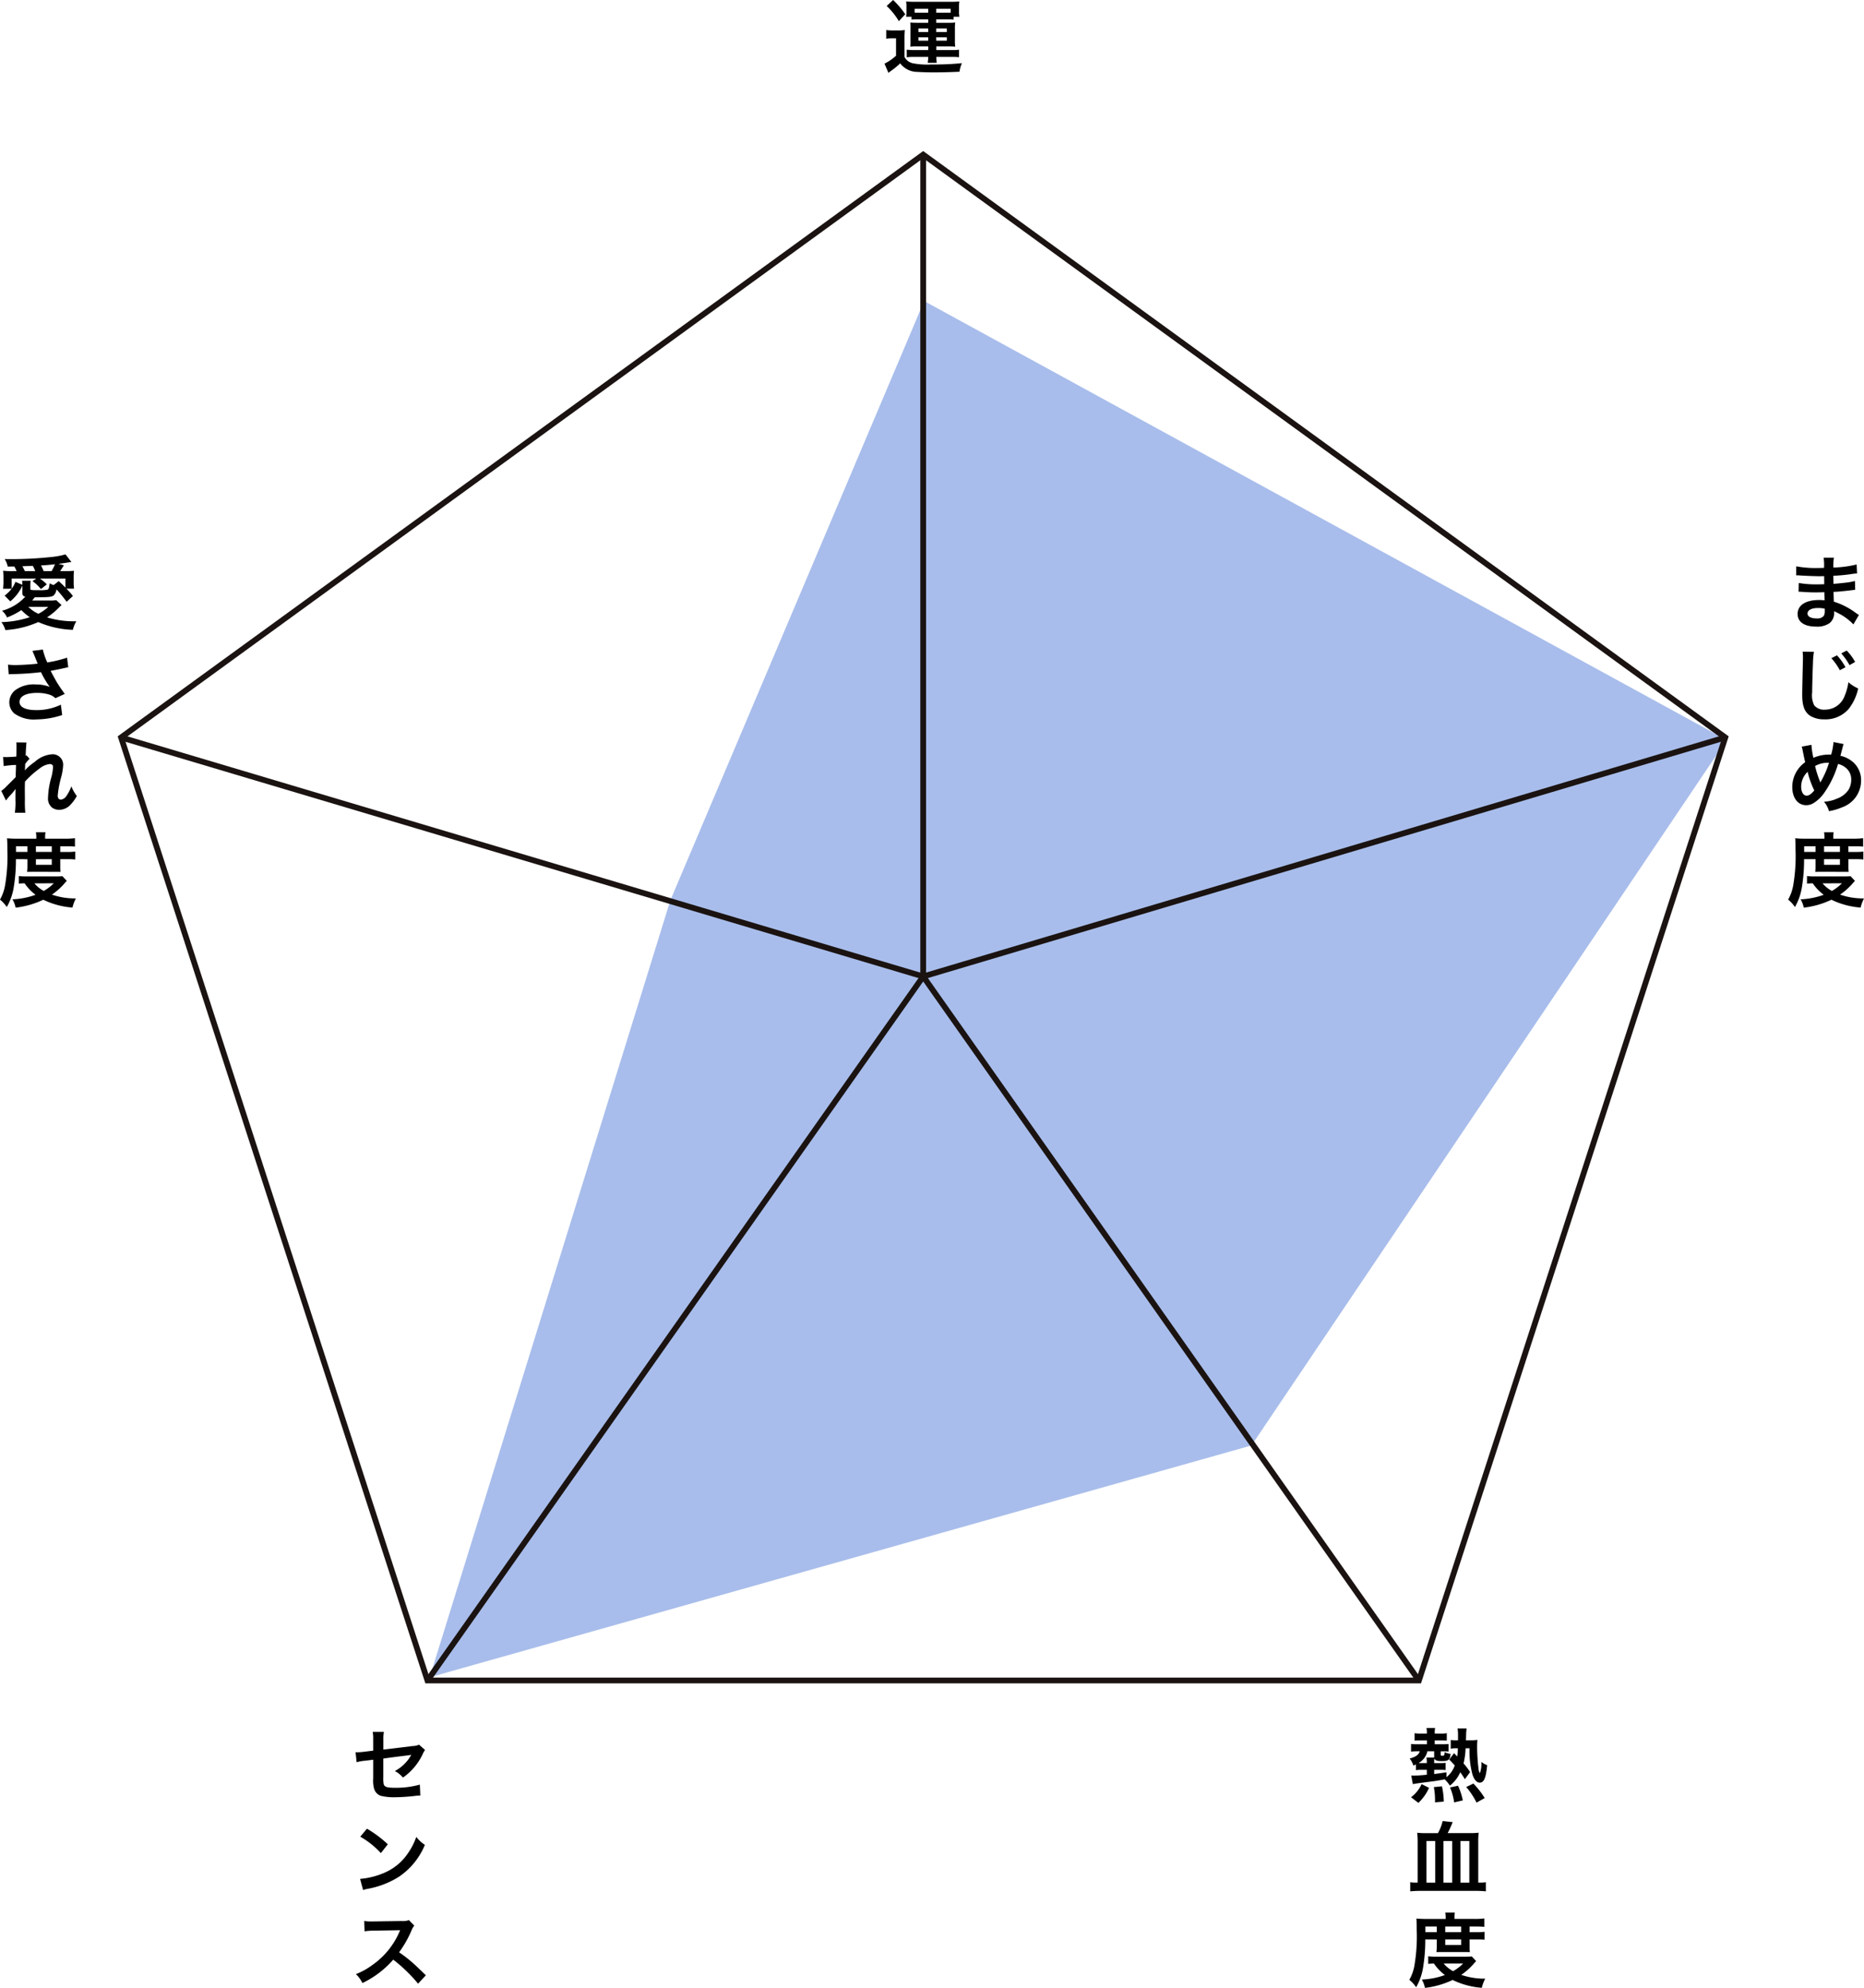 <?xml version="1.0" encoding="UTF-8"?> <svg xmlns="http://www.w3.org/2000/svg" width="322.715" height="344.127" viewBox="0 0 322.715 344.127"><g id="グループ_1572" data-name="グループ 1572" transform="translate(-913.253 -927.266)"><path id="パス_3286" data-name="パス 3286" d="M2.214,5.63V6.652c0,.462.1.588.5.7A8.356,8.356,0,0,1-1.314,9.788,3.334,3.334,0,0,1-.446,10.95,11.932,11.932,0,0,0,2.032,9.676a9.184,9.184,0,0,0,1.456,1.232,17.2,17.2,0,0,1-4.914.854A3.831,3.831,0,0,1-.74,13.134a16.418,16.418,0,0,0,5.7-1.386,16.24,16.24,0,0,0,5.992,1.344,5.162,5.162,0,0,1,.6-1.484,15.762,15.762,0,0,1-5.068-.672A12.387,12.387,0,0,0,8.7,9.074a3.862,3.862,0,0,1,.294-.266l-.924-.854a5.3,5.3,0,0,1-1.106.07H3.894c.224-.266.238-.28.476-.574h.7c1.736,0,2.212-.056,2.548-.308a1.637,1.637,0,0,0,.49-1.064A26.349,26.349,0,0,1,9.872,8.234l1.092-.994A12.234,12.234,0,0,0,9.83,5.966h1.33a6.778,6.778,0,0,1-.07-1.036V4.048a9.02,9.02,0,0,1,.056-1.176,13.3,13.3,0,0,1-1.526.056H8.752c.1-.154.14-.21.238-.364.252-.392.252-.392.406-.644l-.938-.252c.42-.042,1.176-.154,2.24-.322L9.676.03A13.429,13.429,0,0,1,7.464.464,68.335,68.335,0,0,1,.576.856c-.322,0-.812,0-1.428-.014a4.064,4.064,0,0,1,.532,1.3L.814,2.13a5.293,5.293,0,0,1,.392.8H.422a10.848,10.848,0,0,1-1.54-.07,10.607,10.607,0,0,1,.056,1.19v.84a10.642,10.642,0,0,1-.07,1.092H.352A6.165,6.165,0,0,1-.866,7.17l.98.994a7.4,7.4,0,0,0,2.1-2.744Zm-1.2-.84A4.932,4.932,0,0,1,.352,5.98V4.216h4.27l-.658.448A7.673,7.673,0,0,1,5.42,6.036l1.022-.812a7.419,7.419,0,0,0-1.2-1.008H9.662V5.784A15.865,15.865,0,0,0,8.5,4.664l-.882.686a4.662,4.662,0,0,1-.686-.308c-.1.84-.154,1.022-.406,1.106a6.293,6.293,0,0,1-1.358.084c-1.512,0-1.582-.014-1.582-.252V5.35a4.26,4.26,0,0,1,.056-.756H2.158a3.617,3.617,0,0,1,.042.7ZM6.694,9.116a7.087,7.087,0,0,1-1.722,1.2,6.134,6.134,0,0,1-1.736-1.2ZM2.634,2.928a9.251,9.251,0,0,0-.42-.84l1.064-.042c.168,0,.406-.014.742-.028a8.125,8.125,0,0,1,.42.91Zm3.248,0a7.1,7.1,0,0,0-.448-.98c.952-.056,1.652-.112,2.422-.21a8.5,8.5,0,0,1-.588,1.19ZM-.152,20.8a5.261,5.261,0,0,1,.616-.042,48.787,48.787,0,0,0,4.97-.336,15.481,15.481,0,0,0,1.512,2.548,6.5,6.5,0,0,0-2.422-.42,5.352,5.352,0,0,0-3.57,1.008A2.723,2.723,0,0,0-.054,25.648a2.611,2.611,0,0,0,.826,1.89A5.777,5.777,0,0,0,4.664,28.6,14.453,14.453,0,0,0,9.1,27.846l-.224-1.792a9.727,9.727,0,0,1-4.214.938c-1.9,0-2.94-.5-2.94-1.414,0-.994,1.12-1.568,3.024-1.568a7.016,7.016,0,0,1,2.212.322,2.474,2.474,0,0,1,.966.6l1.624-.742c-.49-.658-1.106-1.568-1.484-2.212-.14-.252-.462-.84-.966-1.778q1.743-.336,2.058-.42c.476-.1.63-.14.994-.2l-.2-1.666a21.3,21.3,0,0,1-3.43.826,11.73,11.73,0,0,1-.77-2.24l-1.806.238c.07.112.672,1.6.91,2.212-.868.112-2.73.238-3.78.238a9.6,9.6,0,0,1-1.358-.07Zm2.786,16.6c.014-.168.028-.252.028-.252l.028-.826c.084-.112.112-.14.168-.224a1.274,1.274,0,0,1,.2-.252,2.342,2.342,0,0,1,.406-.42l-.518-.588c-.1.028-.154.056-.168.056.028-.854.042-.966.056-1.246s.042-.462.042-.532a1.952,1.952,0,0,1,.056-.518L1.15,32.576a4.652,4.652,0,0,1,.042.784c0,.322-.014.756-.014,1.148-.014.322-.014.322-.028.532-.658.042-1.428.084-1.694.084a4.342,4.342,0,0,1-.574-.028l.084,1.582a18.04,18.04,0,0,1,2.142-.2c0,.378-.014.406-.014.728-.028.546-.028.7-.042,1.372-.266.294-.266.294-1.582,1.6a6.273,6.273,0,0,1-.91.8l.812,1.666a7.994,7.994,0,0,1,.644-.8,10.9,10.9,0,0,0,.994-1.176l.028-.014c-.028.378-.028.378-.028,1.876a12.289,12.289,0,0,1-.1,2.226H2.718a18.894,18.894,0,0,1-.07-2.31c-.014-1.554-.014-1.554-.014-1.666,0-.392,0-.784.028-1.414A15.915,15.915,0,0,1,5.21,37.084a3.353,3.353,0,0,1,1.736-.756c.378,0,.574.182.574.518a8.877,8.877,0,0,1-.294,1.764,14.121,14.121,0,0,0-.574,3.514,2,2,0,0,0,.728,1.764,2.08,2.08,0,0,0,1.2.364,2.708,2.708,0,0,0,2.072-1.008,6.388,6.388,0,0,0,.98-1.386,6.806,6.806,0,0,1-.938-1.68,6.872,6.872,0,0,1-.812,1.6,1.4,1.4,0,0,1-.98.714c-.364,0-.574-.252-.574-.7a17.7,17.7,0,0,1,.588-3.15A10.016,10.016,0,0,0,9.27,36.5a1.806,1.806,0,0,0-1.96-1.862A5.012,5.012,0,0,0,4.356,35.95a10.266,10.266,0,0,0-1.708,1.456Zm.448,15.4V54.12A8.256,8.256,0,0,1,3.026,55c.252-.014.434-.014.98-.014H7.9c.56,0,.588,0,.91.014a7.743,7.743,0,0,1-.042-.882V52.8H10.11a8.863,8.863,0,0,1,1.246.056V51.474a7.564,7.564,0,0,1-1.246.07H8.766v-.98H9.844a14.459,14.459,0,0,1,1.47.056V49.164a12.65,12.65,0,0,1-1.694.084H6.148v-.294a3.365,3.365,0,0,1,.07-.812H4.552a4.7,4.7,0,0,1,.07.8v.308H1.136c-.6,0-1.092-.028-1.582-.07.042.5.056.868.056,1.9A29.865,29.865,0,0,1-.8,57.4a7.582,7.582,0,0,1-.868,2.394A5.785,5.785,0,0,1-.488,61.078,10.079,10.079,0,0,0,.7,57.746,29.039,29.039,0,0,0,1.094,52.8Zm-1.974-1.26v-.98H3.082v.98Zm3.444,0v-.98H7.3v.98Zm0,1.26H7.3v.966H4.552Zm4.592,2.94c-.336.028-.588.042-1.162.042H3.1a9.731,9.731,0,0,1-1.5-.07v1.316c.294-.028.5-.042.994-.056a8.118,8.118,0,0,0,1.9,1.988,13.23,13.23,0,0,1-4,.784,4.761,4.761,0,0,1,.546,1.442,15.08,15.08,0,0,0,4.788-1.372,13.909,13.909,0,0,0,5.054,1.358,6.847,6.847,0,0,1,.588-1.582,12.3,12.3,0,0,1-4.144-.658,11.462,11.462,0,0,0,2.31-2.1c.126-.14.14-.154.266-.28Zm-1.5,1.232A7.886,7.886,0,0,1,5.91,58.292a5.494,5.494,0,0,1-1.624-1.316Z" transform="translate(914.917 1023.203)"></path><path id="パス_3287" data-name="パス 3287" d="M5.868,3.74v.6H3.88c-.532,0-.784-.014-1.12-.042A6.271,6.271,0,0,1,2.8,5.336V7.45A6.549,6.549,0,0,1,2.76,8.472,9.144,9.144,0,0,1,3.88,8.43h2v.63H3.264a9,9,0,0,1-1.106-.07v1.33a6.357,6.357,0,0,1,1.12-.07h2.59a7,7,0,0,1-.084,1.022H7.352a6.674,6.674,0,0,1-.084-1.022H10.04a8.39,8.39,0,0,1,1.162.056V8.99a5.628,5.628,0,0,1-1.12.07H7.268V8.43H9.4c.434,0,.686.014,1.148.042a6.979,6.979,0,0,1-.056-1.022V5.336A7.312,7.312,0,0,1,10.544,4.3,11.325,11.325,0,0,1,9.4,4.342H7.254v-.6H9.242a6.739,6.739,0,0,1,1.022.056v-.5h1.008a4.289,4.289,0,0,1-.07-.91v-.84a5.457,5.457,0,0,1,.056-.9A12.445,12.445,0,0,1,9.928.7H3.4A12.174,12.174,0,0,1,2.046.646,6.179,6.179,0,0,1,2.1,1.57v.868a5.469,5.469,0,0,1-.056.854h.938v.5A7.44,7.44,0,0,1,4.02,3.74Zm0-1.148H3.95a4.213,4.213,0,0,1-.434-.014V1.906H5.868Zm1.386,0V1.906H9.76v.686H7.254ZM5.868,5.322v.616H4.174V5.322Zm1.386,0H9.088v.616H7.254ZM5.868,6.848v.588H4.174V6.848Zm1.386,0H9.088v.588H7.254ZM-1.328,1.43A11.514,11.514,0,0,1,.786,4.062l1.106-1.2A14.5,14.5,0,0,0-.208.394ZM-1.4,7.1a5.449,5.449,0,0,1,.952-.07H.3v3.01a8.633,8.633,0,0,1-2,1.372l.686,1.6c.154-.126.294-.238.406-.322a12.621,12.621,0,0,0,1.624-1.33A3.711,3.711,0,0,0,3.992,12.84c.574.042,1.764.084,2.6.084,1.624,0,2.8-.028,4.69-.112a5.815,5.815,0,0,1,.42-1.484,47.071,47.071,0,0,1-5.278.224,13.137,13.137,0,0,1-3.234-.21A2.113,2.113,0,0,1,1.766,10.25V7.114a14.106,14.106,0,0,1,.056-1.526,6.265,6.265,0,0,1-1.064.07H-.278a6.454,6.454,0,0,1-1.12-.07Z" transform="translate(1068.085 926.872)"></path><path id="パス_3288" data-name="パス 3288" d="M10.586,10.516c-.2-.112-.266-.168-.5-.322A12.522,12.522,0,0,0,6.246,8.22c-.014-.336-.014-.336-.056-1.694.546-.028.756-.042.952-.056,1.05-.1,1.68-.168,1.89-.2.322-.042.672-.084.91-.1L9.9,4.636a10.361,10.361,0,0,1-1.736.308c-1.288.14-1.288.14-1.988.182-.014-.868-.014-1.036-.028-1.386,1.232-.07,1.778-.112,3.01-.28a8.757,8.757,0,0,1,1.106-.126l-.07-1.554a18.941,18.941,0,0,1-4.032.532A8.68,8.68,0,0,1,6.26.6H4.482a9.989,9.989,0,0,1,.07,1.764c-.35.014-.826.028-1.05.028A18.409,18.409,0,0,1-.264,2.1L-.278,3.656h.224c.042,0,.154,0,.308.014.938.07,2.744.14,3.43.14.21,0,.434,0,.882-.014.014.8.014,1.274.014,1.4-.392.014-.868.028-1.148.028A18.053,18.053,0,0,1,.17,4.986L.142,6.5c.21,0,.35,0,.532.014,1.162.084,1.68.1,2.534.1.294,0,.728-.014,1.4-.028.014.56.014.56.028.756v.308a2.7,2.7,0,0,1,.014.336,7.315,7.315,0,0,0-.938-.056c-2.352,0-3.738.9-3.738,2.422,0,1.386,1.176,2.184,3.22,2.184a3.727,3.727,0,0,0,2.31-.6,2.184,2.184,0,0,0,.784-1.89V9.886a6.23,6.23,0,0,1,.756.35,9.447,9.447,0,0,1,2.59,1.918ZM4.678,9.438v.336a1.775,1.775,0,0,1-.168.9,1.454,1.454,0,0,1-1.218.448c-.994,0-1.6-.322-1.6-.84,0-.6.686-.966,1.82-.966A4.914,4.914,0,0,1,4.678,9.438ZM.842,16.87a6.963,6.963,0,0,1,.056.952c0,.2,0,.49-.014.91C.8,22.232.772,23.646.772,24.374c0,1.876.406,2.954,1.372,3.6a4.564,4.564,0,0,0,2.45.616,5.3,5.3,0,0,0,4.2-1.778,8.624,8.624,0,0,0,1.666-3.57,6.469,6.469,0,0,1-1.694-1.078,9.385,9.385,0,0,1-.644,2.352,3.6,3.6,0,0,1-3.388,2.394,2.217,2.217,0,0,1-1.876-.728,3.891,3.891,0,0,1-.364-2.254c0-.994.084-3.836.14-5.138A12.8,12.8,0,0,1,2.8,16.9ZM5.812,18a10.478,10.478,0,0,1,1.47,2.086l.98-.518a10.031,10.031,0,0,0-1.47-2.058Zm4.116.658a8.475,8.475,0,0,0-1.456-1.974l-.938.49a11.639,11.639,0,0,1,1.428,2.03ZM.674,33.318a1.792,1.792,0,0,1,.14.476c.154.784.406,2,.476,2.212A5.244,5.244,0,0,0-.95,40.3c0,1.89.966,3.15,2.408,3.15a2.343,2.343,0,0,0,1.3-.378,6.281,6.281,0,0,0,1.666-1.54,16.818,16.818,0,0,0,2.548-5.222,3.3,3.3,0,0,1,1.26.6,2.563,2.563,0,0,1,1.022,2.17,3.355,3.355,0,0,1-.476,1.722,4.077,4.077,0,0,1-1.96,1.5,6.357,6.357,0,0,1-2.282.546,4.065,4.065,0,0,1,.868,1.638,10.268,10.268,0,0,0,2.282-.672,4.914,4.914,0,0,0,3.276-4.606A4.13,4.13,0,0,0,9.256,35.74,4.837,4.837,0,0,0,7.38,34.9c.056-.2.238-.882.434-1.638a1.487,1.487,0,0,1,.14-.392L6.19,32.52a10.744,10.744,0,0,1-.406,2.17H5.406a6.777,6.777,0,0,0-2.7.56A13.758,13.758,0,0,1,2.368,33ZM1.71,37.672a15.04,15.04,0,0,0,1.148,3.22c-.476.6-.924.91-1.316.91-.56,0-.952-.63-.952-1.54A3.54,3.54,0,0,1,1.71,37.672Zm2.2,1.848a1.2,1.2,0,0,0-.07-.21A16.264,16.264,0,0,1,3,36.664a4.643,4.643,0,0,1,2.408-.56,15.405,15.405,0,0,1-1.4,3.234,1.133,1.133,0,0,0-.084.182ZM3.082,52.8V54.12A8.256,8.256,0,0,1,3.026,55c.252-.014.434-.014.98-.014H7.9c.56,0,.588,0,.91.014a7.743,7.743,0,0,1-.042-.882V52.8H10.11a8.863,8.863,0,0,1,1.246.056V51.474a7.564,7.564,0,0,1-1.246.07H8.766v-.98H9.844a14.459,14.459,0,0,1,1.47.056V49.164a12.65,12.65,0,0,1-1.694.084H6.148v-.294a3.365,3.365,0,0,1,.07-.812H4.552a4.7,4.7,0,0,1,.07.8v.308H1.136c-.6,0-1.092-.028-1.582-.07.042.5.056.868.056,1.9A29.865,29.865,0,0,1-.8,57.4a7.582,7.582,0,0,1-.868,2.394A5.785,5.785,0,0,1-.488,61.078,10.079,10.079,0,0,0,.7,57.746,29.039,29.039,0,0,0,1.094,52.8Zm-1.974-1.26v-.98H3.082v.98Zm3.444,0v-.98H7.3v.98Zm0,1.26H7.3v.966H4.552Zm4.592,2.94c-.336.028-.588.042-1.162.042H3.1a9.731,9.731,0,0,1-1.5-.07v1.316c.294-.028.5-.042.994-.056a8.118,8.118,0,0,0,1.9,1.988,13.23,13.23,0,0,1-4,.784,4.761,4.761,0,0,1,.546,1.442,15.08,15.08,0,0,0,4.788-1.372,13.909,13.909,0,0,0,5.054,1.358,6.847,6.847,0,0,1,.588-1.582,12.3,12.3,0,0,1-4.144-.658,11.462,11.462,0,0,0,2.31-2.1c.126-.14.14-.154.266-.28Zm-1.5,1.232A7.886,7.886,0,0,1,5.91,58.292a5.494,5.494,0,0,1-1.624-1.316Z" transform="translate(1224.5 1023.203)"></path><path id="パス_3284" data-name="パス 3284" d="M1.36,7.436V8.29c-1.05.1-1.862.154-2.282.154a1.906,1.906,0,0,1-.224-.014h-.182l.266,1.484c.294-.07.728-.126,2.3-.336,1.666-.21,1.666-.21,3.22-.49a5.839,5.839,0,0,1,.9,1.092A6.191,6.191,0,0,0,7.156,7.856c.252.35.406.588.8,1.2l.9-1.232a12.761,12.761,0,0,0-1.134-1.5,12.614,12.614,0,0,0,.35-2.618h.686a15.532,15.532,0,0,0,.5,4.522c.294.938.742,1.428,1.274,1.428.728,0,1.078-.84,1.274-3.024A3.712,3.712,0,0,1,10.8,6.064a4.849,4.849,0,0,1-.252,1.96,1.8,1.8,0,0,1-.238-.784A34.038,34.038,0,0,1,10.068,3.5c0-.49.028-.966.056-1.246a7.48,7.48,0,0,1-1.176.07H8.136c.014-.364.014-.532.028-.9A9.113,9.113,0,0,1,8.248.268H6.68a6.864,6.864,0,0,1,.084,1.26v.8H6.428A5.717,5.717,0,0,1,5.5,2.27V3.782a4.6,4.6,0,0,1,.924-.07h.308a8.678,8.678,0,0,1-.112,1.414l-.546-.574-.84,1.106c.49.49.616.63.966,1.022A4.479,4.479,0,0,1,4.762,8.71V7.87c-1.05.154-1.442.21-2.128.294V7.436H3.74a6.993,6.993,0,0,1,.868.042V6.232a6.3,6.3,0,0,1-.854.042H2.634V6.19c0-.336.014-.49.028-.728.154.364.434.462,1.288.462,1.162,0,1.386-.182,1.526-1.246a3.4,3.4,0,0,1-1.022-.294C4.412,4.958,4.384,5,4.02,5c-.21,0-.252-.028-.252-.168v-.6H4.1a9.49,9.49,0,0,1,1.022.042V2.97a10.275,10.275,0,0,1-1.05.042H2.732V2.34H3.838a9.723,9.723,0,0,1,.98.042V1.094a5.2,5.2,0,0,1-1.134.07H2.732V.94A3.255,3.255,0,0,1,2.8.2H1.3a3.619,3.619,0,0,1,.07.756v.21H.324a6.436,6.436,0,0,1-1.078-.07V2.382A9.828,9.828,0,0,1,.24,2.34H1.374v.672H-.292A7.329,7.329,0,0,1-1.37,2.956v1.33A8.344,8.344,0,0,1-.32,4.23H.142c-.2.616-.672.952-1.75,1.26A3.666,3.666,0,0,1-.964,6.708c.224-.1.28-.126.448-.21v.994a5.064,5.064,0,0,1,.84-.056Zm0-1.162H.338A3.3,3.3,0,0,1-.068,6.26,3.066,3.066,0,0,0,1.458,4.23H2.634V5.308H1.3a4.6,4.6,0,0,1,.056.868ZM-.1,13.162a8.237,8.237,0,0,0,1.848-2.6L.464,9.914A5.907,5.907,0,0,1-1.37,12.182Zm4.4-.224a12.9,12.9,0,0,0-.322-2.646l-1.4.14a12.145,12.145,0,0,1,.2,2.632Zm3.29-.21a11.21,11.21,0,0,0-.826-2.534l-1.386.294a9.859,9.859,0,0,1,.714,2.59Zm3.794-.406a14.928,14.928,0,0,0-1.96-2.506l-1.246.6a12.582,12.582,0,0,1,1.792,2.7ZM1.3,18.4a13.619,13.619,0,0,1-1.61-.07A13,13,0,0,1-.222,19.88v7.084H-.544a5.042,5.042,0,0,1-.966-.07v1.582a17.214,17.214,0,0,1,1.834-.084H9.788a17.121,17.121,0,0,1,1.792.084V26.894a5.106,5.106,0,0,1-.98.07h-.336V19.922a10.99,10.99,0,0,1,.084-1.6,12.6,12.6,0,0,1-1.568.07H4.972a20.623,20.623,0,0,0,.868-1.9L4.1,16.3a7.754,7.754,0,0,1-.812,2.1Zm1.512,1.358v7.21H1.3v-7.21Zm2.94,0v7.21H4.244v-7.21Zm1.428,0h1.54v7.21H7.184ZM3.082,36.8V38.12A8.256,8.256,0,0,1,3.026,39c.252-.014.434-.014.98-.014H7.9c.56,0,.588,0,.91.014a7.743,7.743,0,0,1-.042-.882V36.8H10.11a8.863,8.863,0,0,1,1.246.056V35.474a7.564,7.564,0,0,1-1.246.07H8.766v-.98H9.844a14.459,14.459,0,0,1,1.47.056V33.164a12.65,12.65,0,0,1-1.694.084H6.148v-.294a3.365,3.365,0,0,1,.07-.812H4.552a4.7,4.7,0,0,1,.07.8v.308H1.136c-.6,0-1.092-.028-1.582-.07.042.5.056.868.056,1.9A29.865,29.865,0,0,1-.8,41.4a7.582,7.582,0,0,1-.868,2.394A5.785,5.785,0,0,1-.488,45.078,10.079,10.079,0,0,0,.7,41.746,29.039,29.039,0,0,0,1.094,36.8Zm-1.974-1.26v-.98H3.082v.98Zm3.444,0v-.98H7.3v.98Zm0,1.26H7.3v.966H4.552Zm4.592,2.94c-.336.028-.588.042-1.162.042H3.1a9.731,9.731,0,0,1-1.5-.07v1.316c.294-.028.5-.042.994-.056a8.118,8.118,0,0,0,1.9,1.988,13.23,13.23,0,0,1-4,.784,4.761,4.761,0,0,1,.546,1.442,15.08,15.08,0,0,0,4.788-1.372,13.909,13.909,0,0,0,5.054,1.358,6.847,6.847,0,0,1,.588-1.582,12.3,12.3,0,0,1-4.144-.658,11.462,11.462,0,0,0,2.31-2.1c.126-.14.14-.154.266-.28Zm-1.5,1.232A7.886,7.886,0,0,1,5.91,42.292a5.494,5.494,0,0,1-1.624-1.316Z" transform="translate(1158.917 1226.203)"></path><path id="パス_3285" data-name="パス 3285" d="M9.886,3.082a2.624,2.624,0,0,1-1.078.238l-5.1.616V2.172A6.813,6.813,0,0,1,3.8.87H1.864A6.958,6.958,0,0,1,1.948,2.2V4.118L.464,4.3a11.048,11.048,0,0,1-1.232.1c-.07,0-.182,0-.336-.014L-.922,6.12A8.191,8.191,0,0,1,.632,5.854l1.316-.168V8.892a5.369,5.369,0,0,0,.14,1.764,1.831,1.831,0,0,0,1.2,1.288,9.659,9.659,0,0,0,2.492.238,31.188,31.188,0,0,0,3.472-.238,8.466,8.466,0,0,1,.854-.056L10.026,10a15.5,15.5,0,0,1-4.3.546c-1.428,0-1.876-.154-1.974-.7A6.255,6.255,0,0,1,3.7,8.64V5.49C5.154,5.28,6.6,5.1,8.01,4.93c.21-.028.308-.042.532-.084-.252.42-.336.546-.532.826A7.07,7.07,0,0,1,5.7,7.646,4.631,4.631,0,0,1,7.1,8.78a10.208,10.208,0,0,0,3.43-4.088,3.455,3.455,0,0,1,.392-.686ZM-.292,19.012a14.7,14.7,0,0,1,3.57,2.842l1.2-1.526a19.828,19.828,0,0,0-3.612-2.7Zm.49,9.24a4.956,4.956,0,0,1,.924-.238,15.122,15.122,0,0,0,5.334-2.1,12.287,12.287,0,0,0,4.438-5.488A6.037,6.037,0,0,1,9.41,19.054a11.69,11.69,0,0,1-1.428,2.8,9.354,9.354,0,0,1-4.158,3.43A13.34,13.34,0,0,1-.32,26.32ZM11.062,43.006c-1.694-1.638-1.694-1.638-2.044-1.946a21.7,21.7,0,0,0-2.59-2.03,18.541,18.541,0,0,0,2.184-3.864,2.693,2.693,0,0,1,.448-.756l-.924-.952a3.033,3.033,0,0,1-1.246.154l-4.928.07H1.626A6.127,6.127,0,0,1,.394,33.6L.45,35.39a11.033,11.033,0,0,1,1.526-.112c4.41-.07,4.41-.07,4.634-.084l-.154.364a13.494,13.494,0,0,1-4.7,5.7,11.559,11.559,0,0,1-2.8,1.54A5.616,5.616,0,0,1,.086,44.35,16.637,16.637,0,0,0,5.42,40.3a26.913,26.913,0,0,1,4.3,4.158Z" transform="translate(975.917 1226.203)"></path><path id="パス_1086" data-name="パス 1086" d="M83.865,2.759,39.923,106.5-1.74,241l142.275-40.132L222.8,78.738Z" transform="translate(989.388 976.622)" fill="#0842c6" opacity="0.348"></path><path id="パス_1083" data-name="パス 1083" d="M139.457.618.588,101.511,53.632,264.762H225.281l53.044-163.251Z" transform="translate(933.628 953.414)" fill="none" stroke="#1a1311" stroke-miterlimit="10" stroke-width="1"></path><path id="パス_1084" data-name="パス 1084" d="M48.141.618V142.886L187.01,101.511" transform="translate(1024.944 953.414)" fill="none" stroke="#1a1311" stroke-miterlimit="10" stroke-width="1"></path><path id="パス_1085" data-name="パス 1085" d="M190.4,171.211,104.579,49.335,18.751,171.211" transform="translate(968.507 1046.967)" fill="none" stroke="#1a1311" stroke-miterlimit="10" stroke-width="1"></path><line id="線_369" data-name="線 369" x1="138.869" y1="41.375" transform="translate(934.216 1054.928)" fill="none" stroke="#1a1311" stroke-miterlimit="10" stroke-width="1"></line><rect id="長方形_680" data-name="長方形 680" width="281.17" height="267.929" transform="translate(932.5 952.228)" fill="none"></rect></g></svg> 